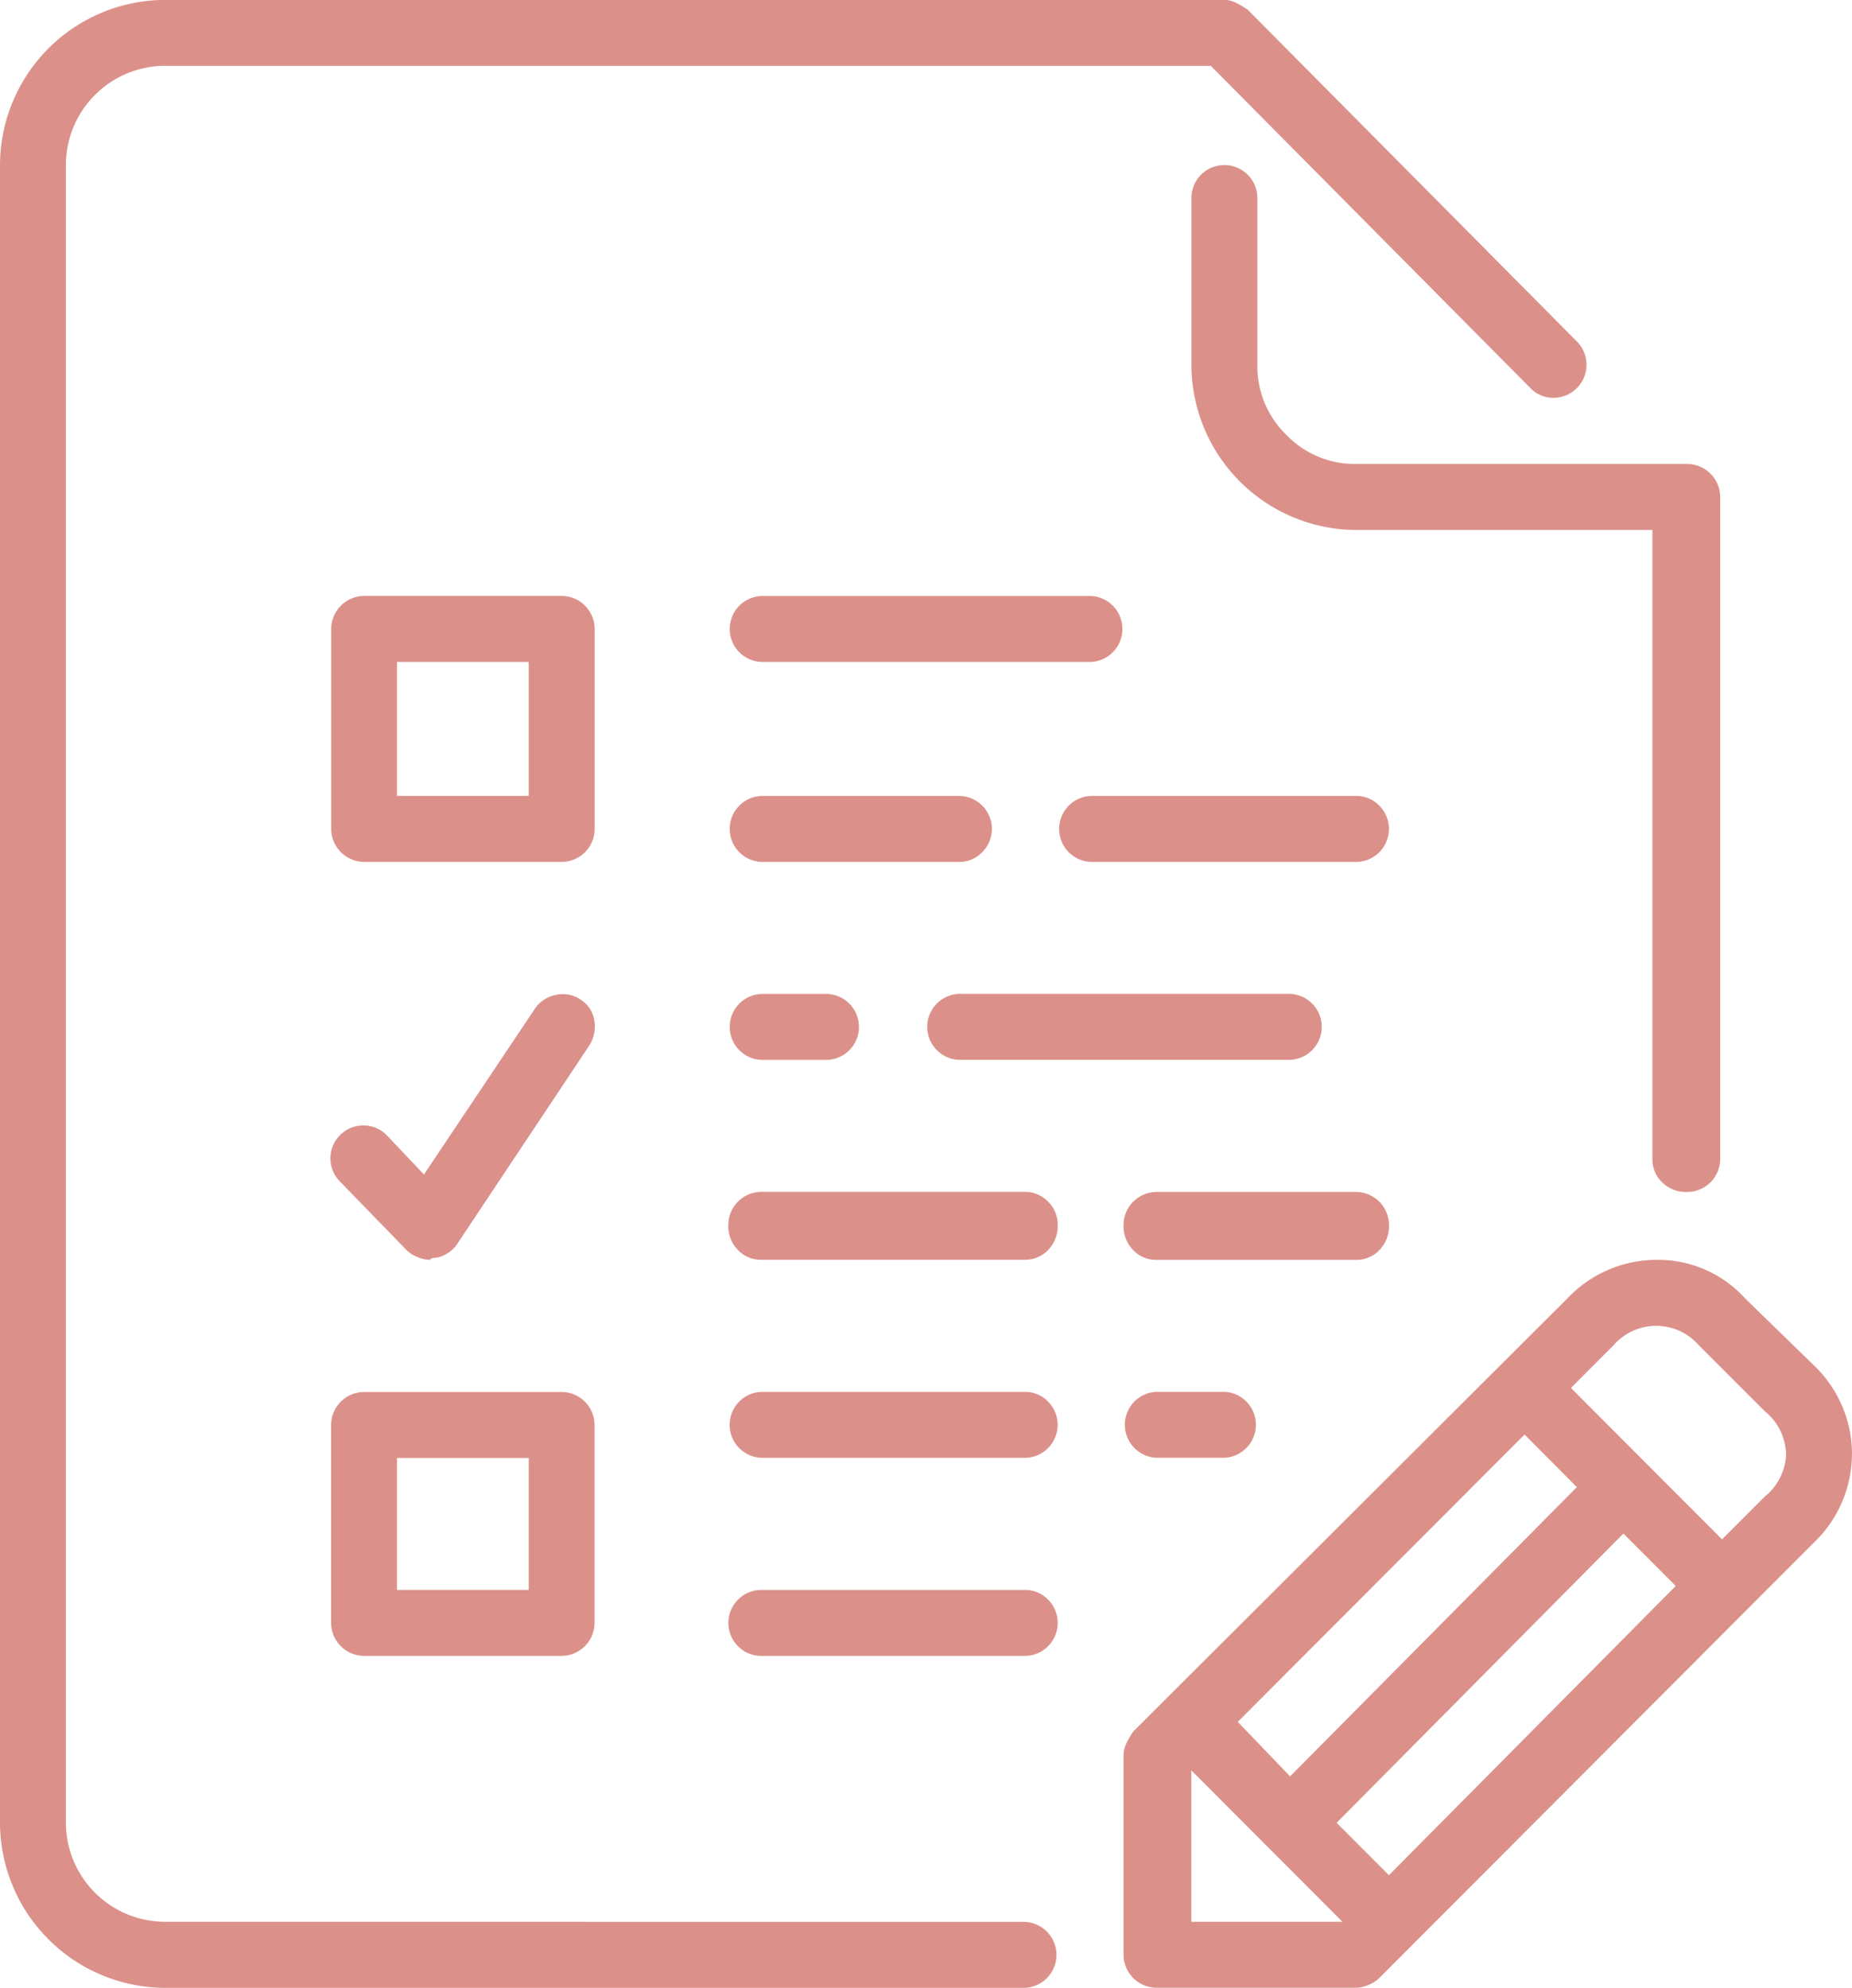 <svg id="Icon" xmlns="http://www.w3.org/2000/svg" width="64.58" height="69.304" viewBox="0 0 64.58 69.304">
  <path id="Icon-2" data-name="Icon" d="M823.161,3757.636a1.1,1.1,0,0,1-.811.338h-6.958a1.1,1.1,0,0,1-.811-.338,1.186,1.186,0,0,1-.338-.879,1.154,1.154,0,0,1,1.148-1.151h6.958a1.155,1.155,0,0,1,1.149,1.151A1.189,1.189,0,0,1,823.161,3757.636Zm-3.242-28.425a3.313,3.313,0,0,0,2.432,1.016H833.9a1.154,1.154,0,0,1,1.148,1.15v23.079a1.154,1.154,0,0,1-1.148,1.151,1.183,1.183,0,0,1-.878-.338,1.107,1.107,0,0,1-.338-.813v-21.928H822.351a5.771,5.771,0,0,1-5.742-5.752v-5.821a1.148,1.148,0,0,1,2.3,0v5.821A3.324,3.324,0,0,0,819.919,3729.211Zm3.242,12.927a1.15,1.15,0,0,1-.811,1.962H813.1a1.151,1.151,0,0,1,0-2.3h9.254A1.107,1.107,0,0,1,823.161,3742.138Zm-13.848,1.624a1.105,1.105,0,0,1-.811.338h-6.89a1.151,1.151,0,0,1,0-2.3h6.89a1.149,1.149,0,0,1,.811,1.963Zm-5.4,4.94a1.151,1.151,0,0,1,0,2.3h-2.3a1.151,1.151,0,0,1,0-2.3Zm-2.3-11.573a1.151,1.151,0,0,1,0-2.3H813.1a1.151,1.151,0,0,1,0,2.3ZM808.5,3751a1.151,1.151,0,0,1,0-2.3h11.551a1.151,1.151,0,0,1,0,2.3Zm9.255,11.573a1.151,1.151,0,0,1,0,2.3h-2.364a1.151,1.151,0,0,1,0-2.3Zm-6.147-6.632a1.113,1.113,0,0,1,.338.813,1.19,1.19,0,0,1-.338.879,1.105,1.105,0,0,1-.811.338h-9.187a1.1,1.1,0,0,1-.811-.338,1.186,1.186,0,0,1-.338-.879,1.154,1.154,0,0,1,1.148-1.151H810.8A1.107,1.107,0,0,1,811.61,3755.944Zm0,6.971a1.15,1.15,0,0,1-.811,1.963h-9.187a1.151,1.151,0,0,1,0-2.3H810.8A1.111,1.111,0,0,1,811.61,3762.915Zm28.034,1.828a4.282,4.282,0,0,1-1.351,3.113l-15.132,15.16a1.2,1.2,0,0,1-.372.237,1.126,1.126,0,0,1-.439.1h-6.958a1.155,1.155,0,0,1-1.148-1.151v-6.9a1.05,1.05,0,0,1,.1-.474,3.612,3.612,0,0,1,.236-.406l15.132-15.093a4.3,4.3,0,0,1,3.141-1.354,4.093,4.093,0,0,1,3.074,1.354l2.364,2.3A4.285,4.285,0,0,1,839.644,3764.742Zm-11.416-.677-10,10.017,1.824,1.9,10-10.084Zm-6.35,16.987-5.269-5.278v5.278Zm1.621-1.624,10-10.084-1.824-1.827-10,10.084Zm13.848-14.687a1.994,1.994,0,0,0-.743-1.489l-2.3-2.3a1.97,1.97,0,0,0-2.972,0l-1.486,1.489,5.269,5.279,1.486-1.489A1.991,1.991,0,0,0,837.347,3764.742ZM810.8,3781.053a1.151,1.151,0,0,1,0,2.3H780.806a5.773,5.773,0,0,1-5.742-5.753v-57.8a5.771,5.771,0,0,1,5.742-5.752h36.951a.9.9,0,0,1,.405.1,3.809,3.809,0,0,1,.405.236l11.484,11.573a1.151,1.151,0,0,1-.81,1.963,1.1,1.1,0,0,1-.811-.339l-11.146-11.235H780.806a3.464,3.464,0,0,0-3.445,3.452v57.8a3.463,3.463,0,0,0,3.445,3.452Zm.811-11.235a1.151,1.151,0,0,1-.811,1.963h-9.187a1.15,1.15,0,0,1,0-2.3H810.8A1.109,1.109,0,0,1,811.61,3769.818ZM795.8,3742.949a1.154,1.154,0,0,1-1.148,1.151h-6.89a1.154,1.154,0,0,1-1.148-1.151v-6.971a1.155,1.155,0,0,1,1.148-1.151h6.89a1.155,1.155,0,0,1,1.148,1.151Zm-2.3-5.82h-4.594v4.669h4.594Zm-5.742,34.651a1.154,1.154,0,0,1-1.148-1.15v-6.9a1.154,1.154,0,0,1,1.148-1.151h6.89a1.154,1.154,0,0,1,1.148,1.151v6.9a1.154,1.154,0,0,1-1.148,1.15Zm1.148-2.3h4.594v-4.6h-4.594Zm.338-11.844-2.3-2.368a1.148,1.148,0,1,1,1.621-1.625l1.283,1.354,3.85-5.752a1.152,1.152,0,0,1,.743-.508,1.107,1.107,0,0,1,.878.17,1.039,1.039,0,0,1,.473.744,1.235,1.235,0,0,1-.2.88l-4.594,6.9a1.082,1.082,0,0,1-.372.338.888.888,0,0,1-.439.135.2.2,0,0,0-.135.068,1.116,1.116,0,0,1-.439-.1,1.141,1.141,0,0,1-.371-.237Z" transform="translate(-775.064 -3714.051)" fill="#db918a"/>
</svg>
